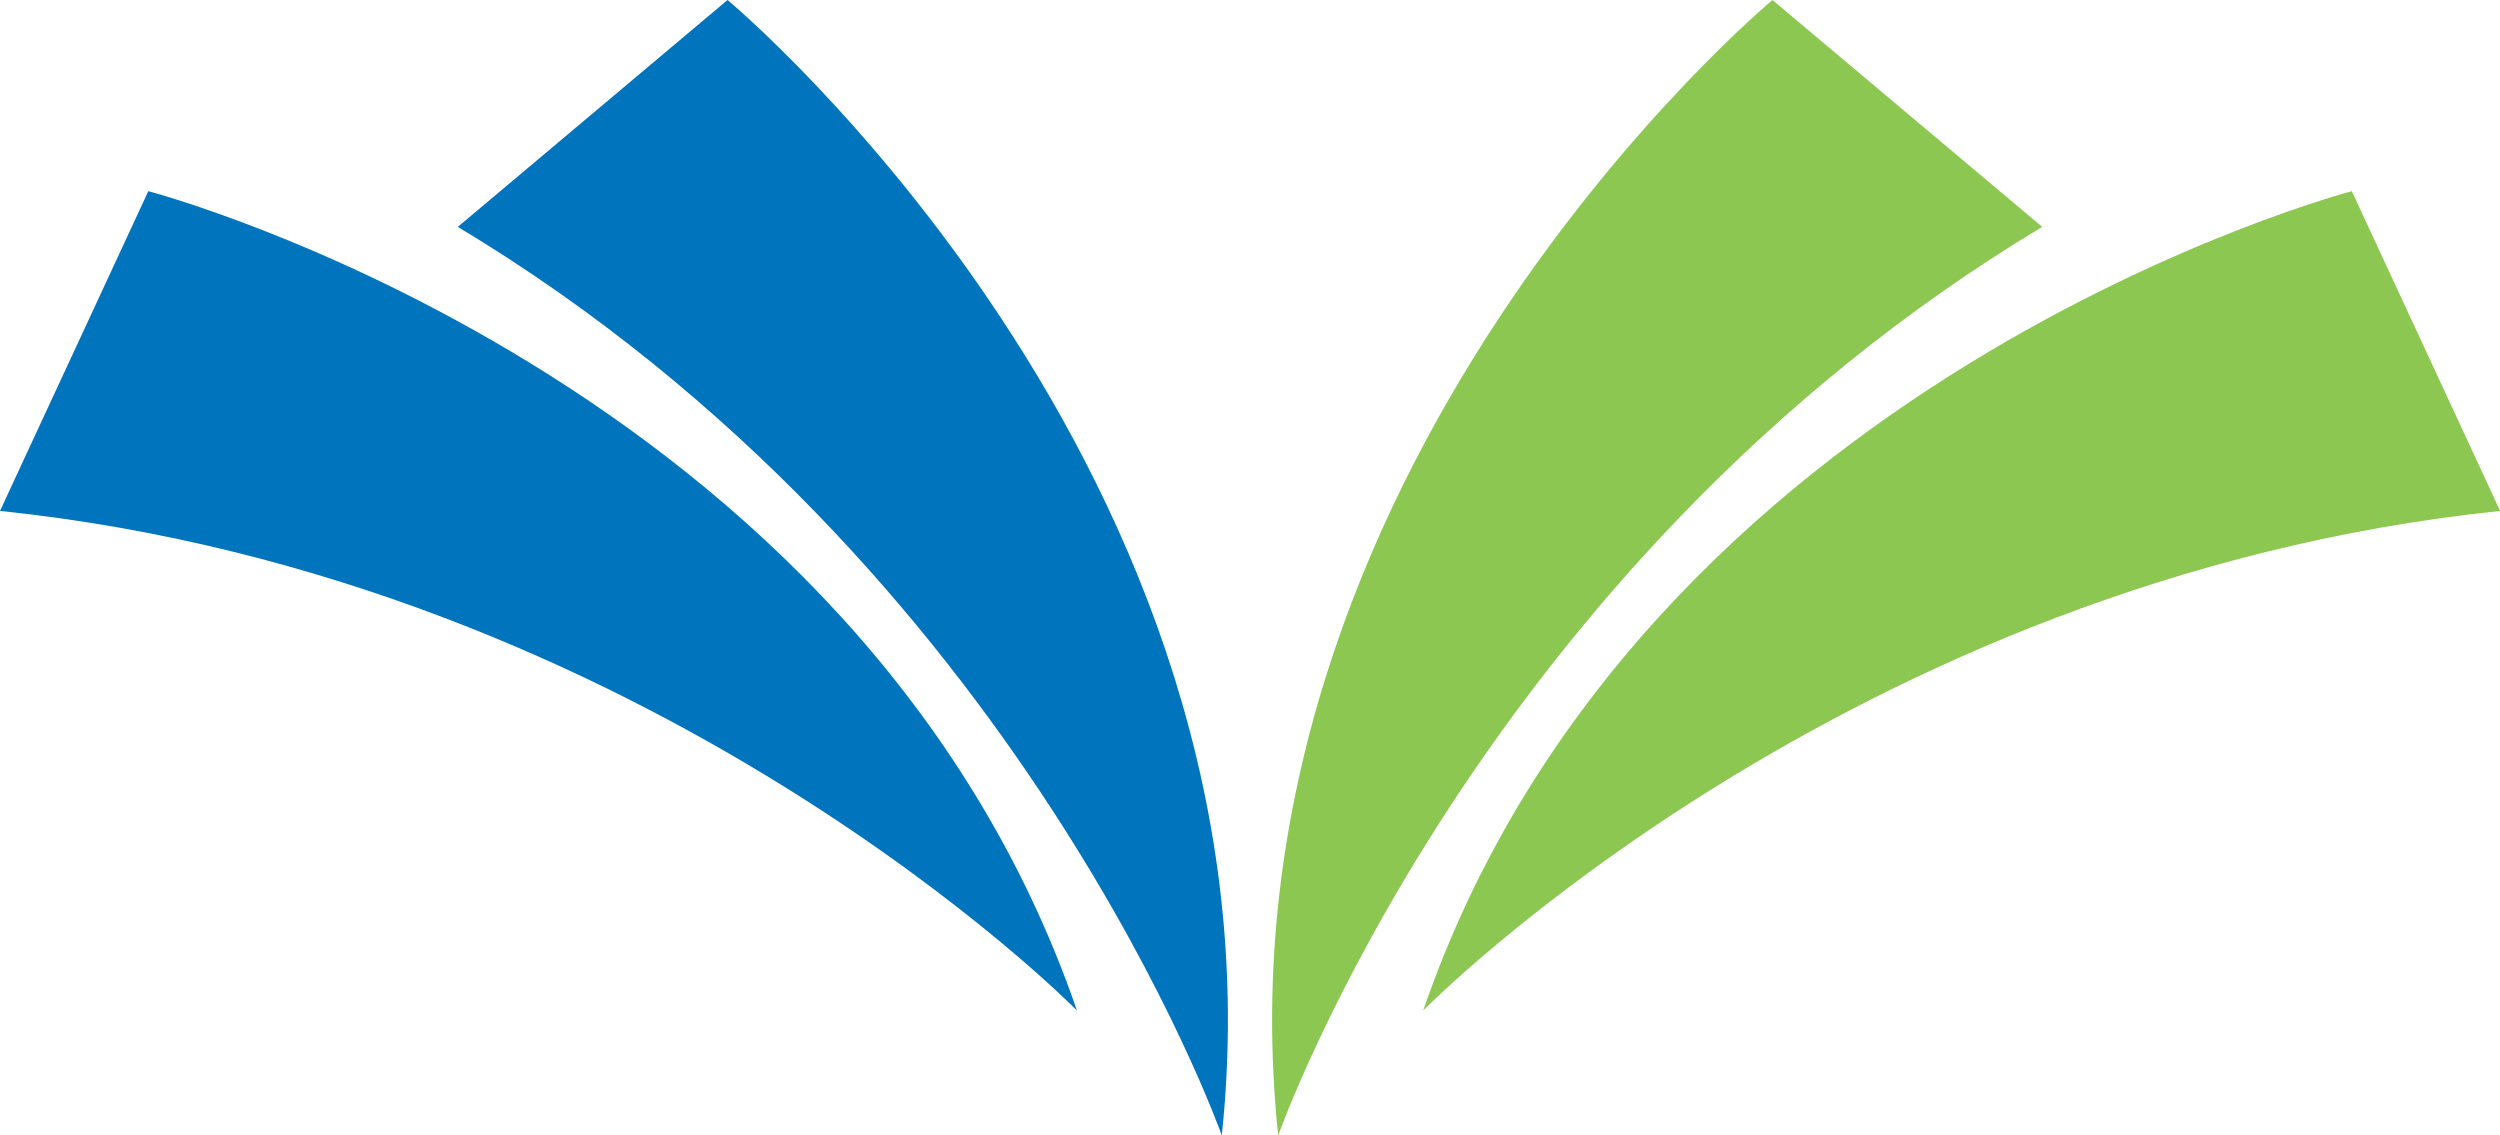 <svg xmlns="http://www.w3.org/2000/svg" id="Layer_1" version="1.1" viewBox="0 0 202.43 91.94"><defs><style>.st0{fill:#8bc751}.st1{fill:#0074bc}</style></defs><path d="M98.93 91.94S82.67 45.76 37.07 18.37L58.91 0s45.74 38.07 40.02 91.94Z" class="st1"/><path d="M87.2 81.82S52.91 46.88 0 41.37l12.01-25.89S69.57 30.59 87.2 81.82Z" class="st1"/><path d="M103.5 91.94s16.26-46.18 61.86-73.57L143.52 0S97.78 38.07 103.5 91.94Z" class="st0"/><path d="M115.24 81.82s34.29-34.95 87.2-40.45l-12.01-25.89s-57.56 15.11-75.19 66.34Z" class="st0"/></svg>